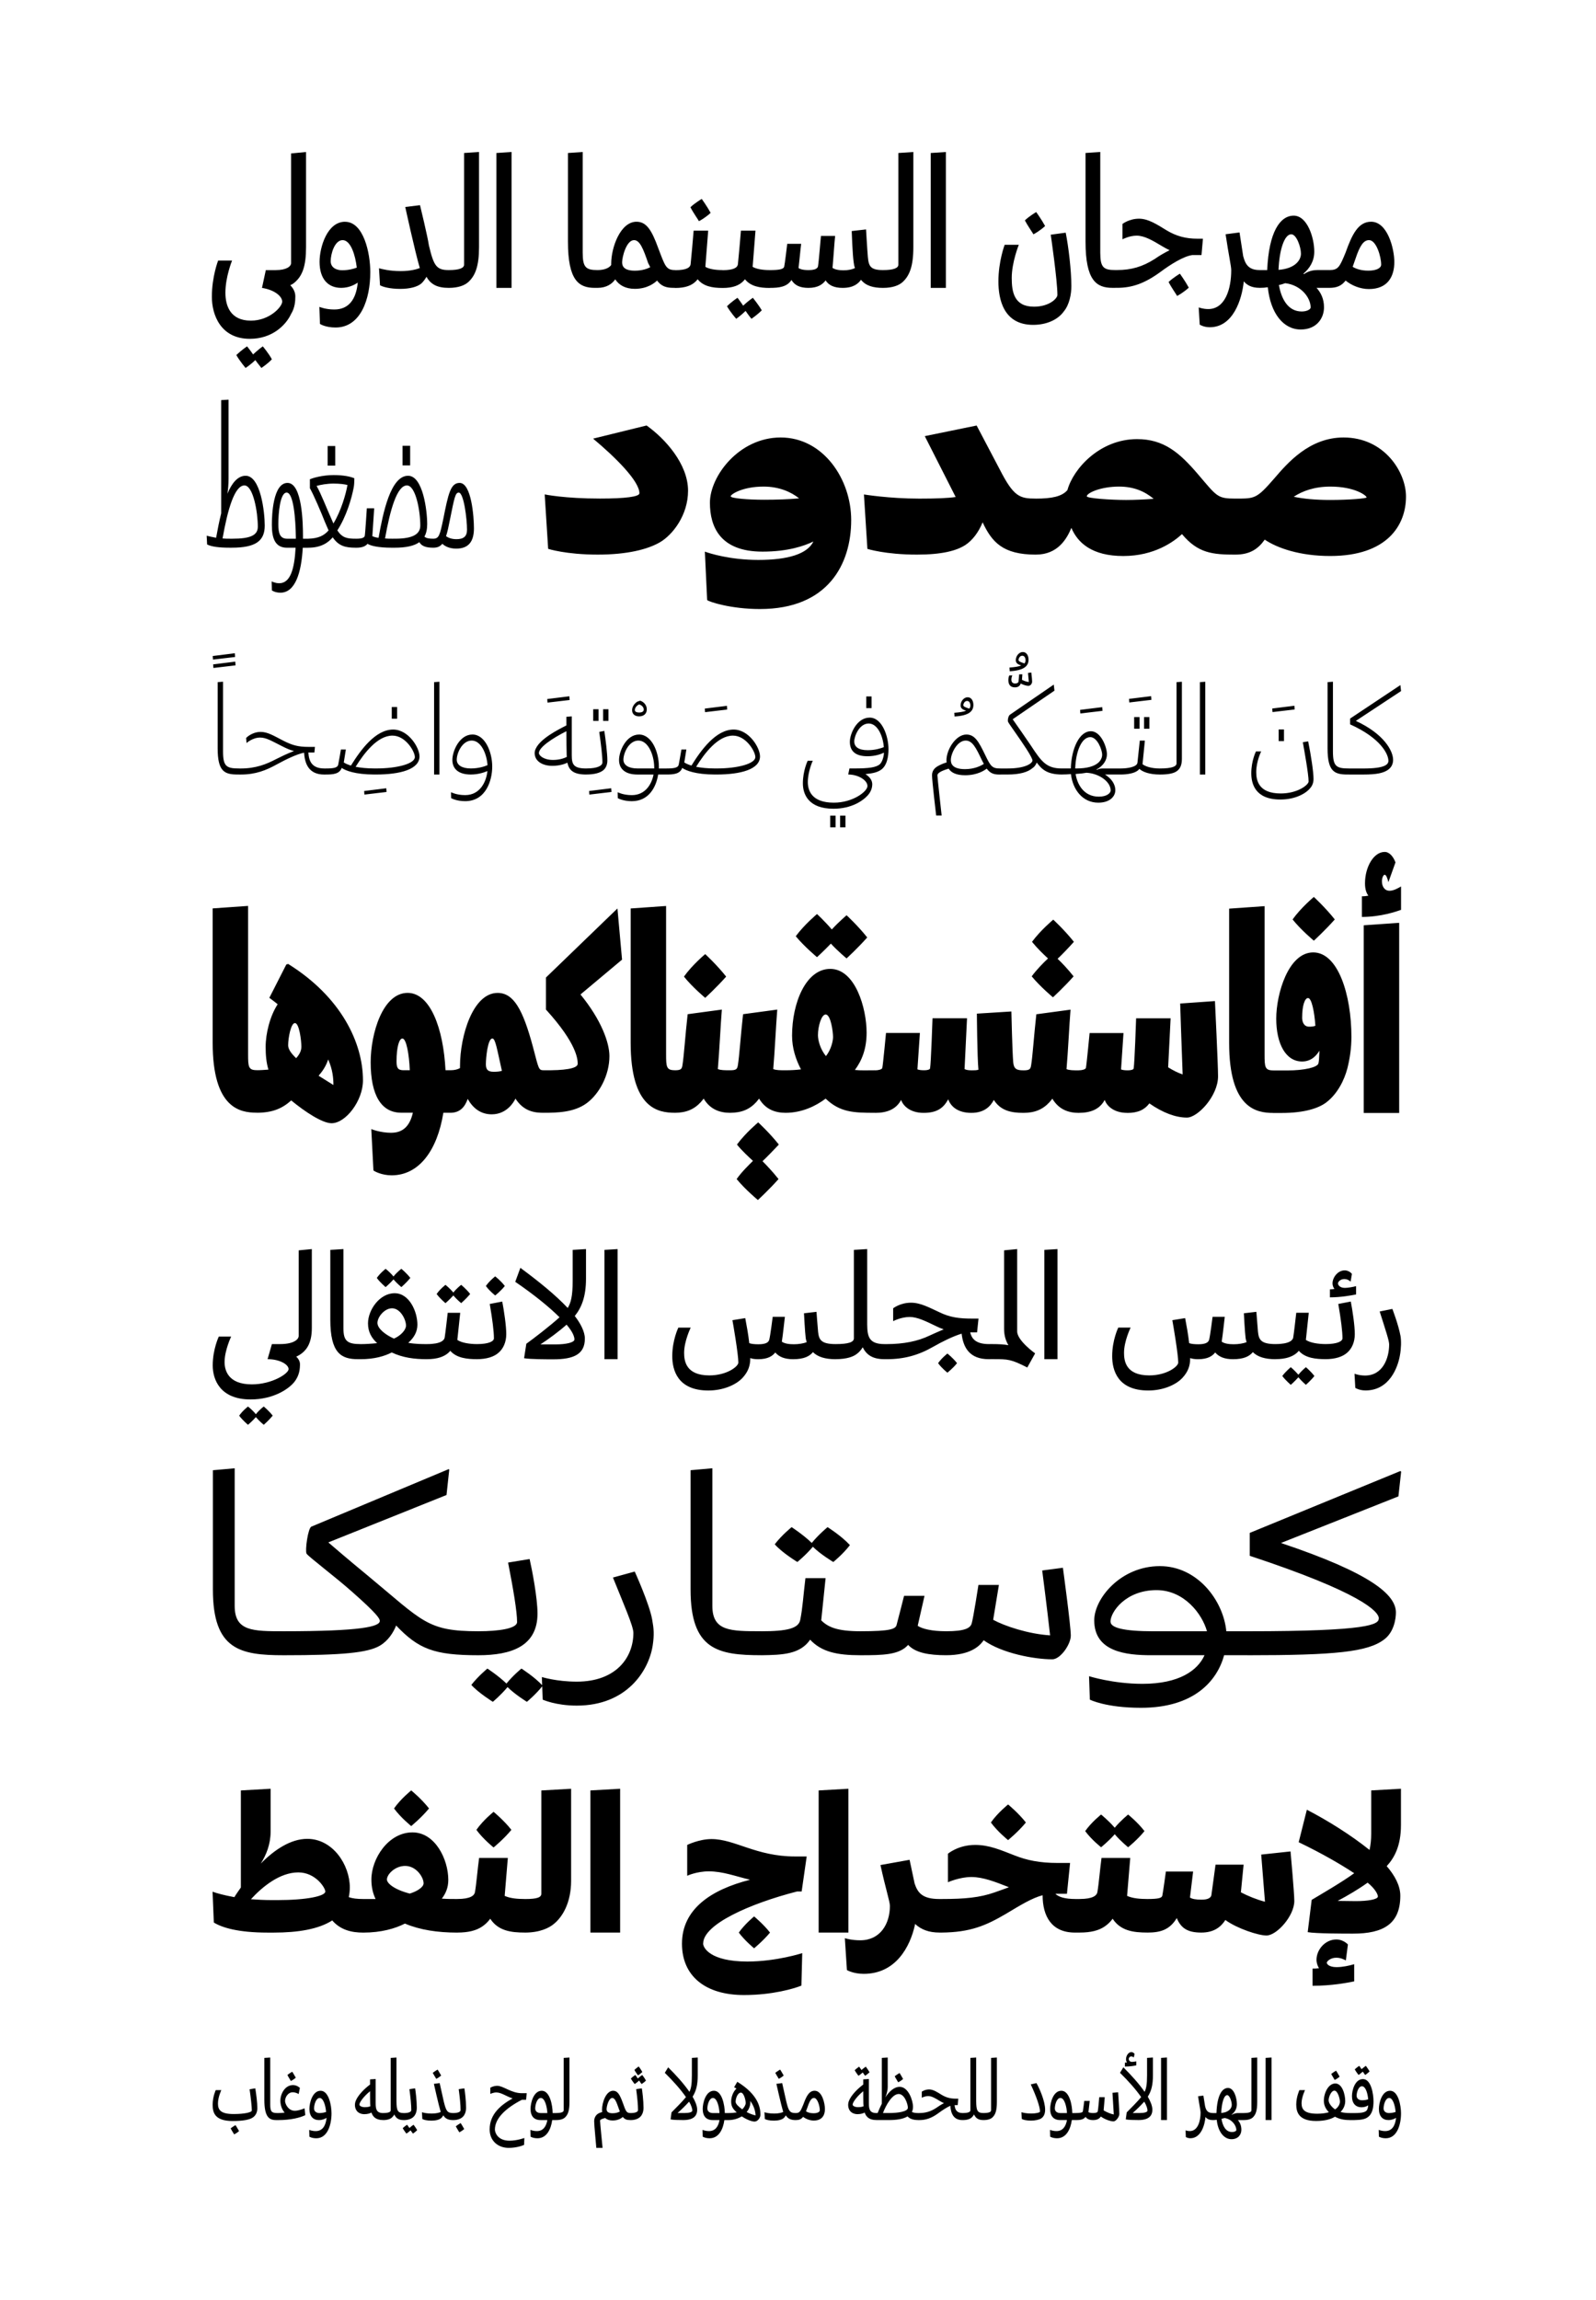 <svg xmlns="http://www.w3.org/2000/svg" width="95.81" viewBox="0 0 95.812 138" enable-background="new 0 0 95.812 138"><path d="m83.06 126.51c0-.207.106-.627.336-.627.224 0 .358.465.386.84-.083.027-.229.066-.396.066-.175 0-.326-.089-.326-.279m.391-1.059c-.487 0-.672.717-.672 1.087 0 .442.225.672.572.672.212 0 .369-.079.459-.135-.051.487-.253.795-.65.795-.229 0-.37-.066-.392-.072l.011.408c0 0 .146.096.414.096.673 0 .914-.812.914-1.496 0-.47-.164-1.355-.656-1.355m-2.01.291c0-.185.107-.561.32-.561.218 0 .342.409.375.784-.084.028-.213.057-.369.057-.167 0-.326-.084-.326-.28m.382-.991c-.487 0-.661.678-.661 1.024 0 .438.225.667.576.667.186 0 .32-.062.398-.118-.006.112-.039.258-.1.319-.073.073-.214.146-.673.146h-.337l-.09.017v.388l.09.017h.264c.42-.006.65-.056.795-.157.32-.207.37-.622.37-.969.001-.433-.14-1.334-.632-1.334m-.012-.448c.073.112.146.201.146.201s.156-.106.263-.213c-.089-.156-.224-.335-.224-.335s-.133.089-.258.201c-.072-.112-.139-.201-.139-.201s-.146.095-.27.212c.084.157.23.336.23.336s.146-.101.252-.201m-1.702 1.142c.201 0 .33.487.33.661 0 .151-.101.342-.291.465-.201-.141-.387-.364-.387-.549.001-.196.152-.577.348-.577m1 1.361l-.089-.017c-.162 0-.358-.011-.544-.066.18-.174.281-.415.281-.649 0-.404-.18-1.06-.594-1.06-.421 0-.689.577-.689 1.037 0 .273.117.504.303.688-.156.05-.404.09-.695.09-.744 0-.946-.235-.946-.627 0-.365.208-.79.208-.79h-.337c0 0-.19.402-.19.862 0 .442.135.991 1.193.991.576 0 .924-.129 1.131-.257.247.134.51.201.88.201l.089-.017v-.386zm-.687-2.201c-.09-.168-.214-.359-.214-.359s-.151.085-.291.197c.079.157.202.336.206.357.029-.004.185-.094.299-.195m-4.444-1.126v3.73h.354v-3.753l-.354.023zm-1.304 3.731c.269 0 .432-.067.527-.151.19-.174.273-.421.273-.936v-2.666l-.347.022v3.147c0 .102-.14.162-.454.162l-.089.017v.388l.09.017m-.706.717c-.386 0-.571-.364-.638-.79.072-.022.134-.04.195-.05.426.073.695.437.695.723.001.055-.106.117-.252.117m-.297-2.213c.146 0 .275.376.275.583 0 .201-.174.453-.634.486.029-.587.158-1.069.359-1.069m1.093 1.092l-.09-.017h-.348c-.206 0-.324.079-.369.102l-.017-.012c.185-.14.313-.341.313-.621 0-.387-.174-.975-.531-.975-.354 0-.656.426-.695 1.506h-.219l-.09.017v.388l.09.017c.09 0 .168-.006.235-.017.073.711.432 1.164.886 1.164.408 0 .594-.285.594-.564 0-.258-.09-.443-.208-.583h.358l.09-.017v-.388zm-1.866 0l-.09-.017c-.331 0-.414-.195-.465-.419-.039-.253-.083-.538-.101-.628l-.319.039c.079.549.151.862.151.975 0 .521-.168 1.114-.645 1.114-.151 0-.257-.044-.257-.044l.017.402c0 0 .106.073.27.073.66 0 .874-.84.907-1.277.084.106.214.186.442.186l.09-.017v-.387m-3.197-3.327v3.73h.353v-3.753l-.353.023m-1.704 3.31c.212-.185.499-.465.694-.683.146.235.196.442.196.531 0 .102-.201.151-.481.151h-.409zm1.216-3.332l-.353.022v1.047c0 .561-.051.79-.146.991-.336-.487-.812-1.014-1.276-1.473l-.202.33c.51.499.952 1 1.271 1.457-.224.274-.61.66-.868.918l-.056.421c.162.033.481.039.762.039.588 0 .834-.229.834-.622 0-.229-.117-.51-.274-.778.213-.348.308-.694.308-1.3v-1.052m-1 .229c-.044.011-.174.033-.257.033-.135 0-.196-.101-.196-.174 0-.055.05-.156.156-.156.067 0 .112.039.146.067l.051-.213c-.023-.034-.096-.112-.191-.112-.19 0-.325.229-.325.432 0 .073.029.151.056.195l-.123.006v.235c.297 0 .565-.044.683-.073v-.24m-1.429 1.888l.079 1.3c-.19-.033-.442-.141-.61-.247.023-.269.05-.532.067-.79h-.33c0 0-.062.745-.089.847-.017.066-.095.105-.275.105-.162 0-.247-.027-.285-.056.028-.218.05-.442.078-.672h-.33c0 0-.067.565-.083.628-.022.066-.129.1-.426.1l-.089.017v.388l.089.017c.252 0 .465-.022.588-.195.095.14.247.195.459.195.269 0 .392-.113.459-.213.264.19.6.291.762.291.141 0 .348-.269.348-.447 0-.236-.073-1.3-.073-1.3l-.339.032m-3.46.936c0-.207.106-.627.336-.627.241 0 .375.521.392.906h-.404c-.174 0-.324-.089-.324-.279m1.338.301l-.09-.022h-.201c-.006-.476-.169-1.338-.655-1.338-.488 0-.673.717-.673 1.087 0 .442.213.672.6.672h.409c-.073.409-.269.66-.628.66-.23 0-.37-.066-.392-.072l.011.408c0 0 .146.096.415.096.543 0 .807-.526.885-1.092h.229l.09-.017v-.382zm-3.322.331c.079.051.275.101.555.101.257 0 .487-.056.605-.129.157-.1.241-.279.241-.526 0-.521-.348-1.299-.521-1.597l-.341.079c.336.722.554 1.35.554 1.63 0 .062-.258.117-.515.117-.309 0-.51-.05-.599-.078l.021.403m-2.297.068c.27 0 .432-.067.527-.151.19-.174.274-.421.274-.936v-2.666l-.347.022v3.147c0 .102-.14.162-.454.162l-.089.017v.388l.089.017m.091-.404l-.09-.017c-.38 0-.436-.157-.442-.716v-2.616l-.348.022v3.147c0 .102-.14.162-.453.162l-.089.017v.388l.089.017c.268 0 .431-.067.526-.151.057-.05.107-.112.146-.185.117.257.297.336.571.336l.09-.017v-.387m-1.244 0l-.089-.017h-.017c-.354 0-.454-.212-.476-.476h.006.179l.033-.387h-.15c-.319 0-.572-.066-.846-.229-.269-.168-.51-.325-.751-.325-.258 0-.443.135-.443.135v.364c0 0 .185-.101.387-.101.201 0 .425.129.688.291.096.056.18.101.258.135-.156.078-.319.18-.442.269-.348.235-.672.324-1.047.324h-.056l-.089.017v.388l.089.017h.056c.392 0 .739-.107 1.17-.427.207-.151.477-.335.7-.431.034.471.196.857.728.857h.023l.089-.017v-.387m-4.884-.017c.185-.486.554-1.143.946-1.143.348 0 .549.6.549.824 0 .24-.633.318-1.098.318h-.397zm1.209-2.044c-.089-.168-.212-.358-.212-.358s-.151.084-.292.196c.079.156.202.336.207.358.029-.006.185-.095.297-.196m.997 2.061l-.089-.017c-.174 0-.292-.021-.381-.066.045-.091.067-.19.067-.309 0-.381-.28-1.198-.796-1.198-.347 0-.638.285-.868.639.067-.157.146-.398.146-.639v-1.759l-.353.022v2.745c-.101.201-.186.397-.252.564h-.079l-.089.017v.382l.089.022h.773c.409 0 .823-.05 1.103-.219.146.163.375.219.639.219l.089-.017v-.386zm-3.696-.37c-.179 0-.33-.066-.33-.157 0-.14.28-.515.638-.801 0 .275 0 .561.006.751l.011.151c-.068.029-.174.056-.325.056m1.182.37l-.09-.017c-.409 0-.448-.251-.448-.604v-1.439l-.336.022v.309c-.33.245-.734.638-.868 1-.073.201-.044.438.078.589.101.128.275.19.449.19.207 0 .353-.057.425-.096.09.269.286.448.7.448l.09-.017v-.387zm-.908-2.453c.073.111.146.201.146.201s.157-.106.263-.213c-.089-.157-.224-.336-.224-.336s-.135.09-.258.201c-.073-.111-.14-.201-.14-.201s-.146.096-.269.212c.084.157.229.337.229.337s.147-.1.253-.201m-2.957 2.448c-.208 0-.359-.056-.448-.117l.095-.258c.135-.403.241-.543.387-.543.208 0 .347.493.347.733-.001.107-.129.185-.381.185m.073-1.35c-.348 0-.504.347-.684.834-.174.42-.219.504-.459.504l-.089.017v.388l.089.017c.202 0 .331-.045.448-.195.168.128.409.223.639.223.504 0 .672-.324.672-.693-.001-.327-.163-1.095-.616-1.095m-1.054 1.355l-.09-.017c-.347 0-.42-.117-.56-.694l-.247-1.104-.347.045c0 0 .28 1.261.409 1.687-.067.039-.263.095-.538.095-.308 0-.499-.05-.588-.078l.022.403c.078.051.269.101.549.101.263 0 .482-.056.594-.162.045-.039.084-.095.118-.157.112.19.286.286.588.286l.09-.017v-.388zm-.806-2.269c-.09-.168-.213-.357-.213-.357s-.151.084-.291.195c.078.157.202.336.208.359.027-.006.184-.095.296-.197m-2.224 2.191c.129-.146.224-.364.224-.589l-.005-.078c.235.325.303.628.319.868-.163-.033-.359-.106-.538-.201m-.661-.617c0-.229.135-.548.313-.548.185 0 .292.459.292.627 0 .101-.083.258-.207.375-.19-.134-.404-.319-.398-.454m-.09-.873l.141.083c-.196.174-.319.505-.319.763 0 .269.073.438.336.666-.112.018-.292.039-.51.039l-.089.017v.388l.089.017c.336 0 .61-.102.812-.224.28.189.593.313.767.313.185 0 .353-.23.353-.409 0-.398-.106-1.193-1.389-1.978l-.191.325zm-1.607 1.272c0-.207.106-.627.336-.627.241 0 .375.521.392.906h-.404c-.172 0-.324-.089-.324-.279m1.339.301l-.089-.022h-.202c-.006-.476-.168-1.338-.655-1.338s-.672.717-.672 1.087c0 .442.212.672.599.672h.409c-.073.409-.269.66-.627.66-.229 0-.37-.066-.392-.072l.011.408c0 0 .146.096.415.096.543 0 .807-.526.885-1.092h.229l.089-.017v-.382zm-3.131-.022c.212-.185.499-.465.694-.683.146.235.196.442.196.531 0 .102-.202.151-.482.151h-.408zm1.215-3.332l-.353.022v1.047c0 .561-.05.79-.146.991-.336-.487-.812-1.014-1.277-1.473l-.202.33c.51.499.952 1 1.271 1.457-.224.274-.61.66-.868.918l-.056.421c.163.033.481.039.762.039.588 0 .834-.229.834-.622 0-.229-.118-.51-.274-.778.213-.348.308-.694.308-1.3v-1.052m-3.696 1.898c.067.505.111.936.111 1.255 0 .095-.123.179-.448.179l-.09.017v.388l.09.017c.247 0 .454-.067.588-.201.106-.107.19-.286.19-.538 0-.438-.073-1.01-.101-1.166l-.34.049m.364-.851c0 0-.14.091-.263.213l.011.018c-.078-.124-.162-.23-.162-.23s-.146.091-.269.213c.084.151.23.33.23.33s.156-.1.263-.207l-.017-.033c.078.123.168.24.168.24s.163-.1.263-.207c-.084-.163-.224-.337-.224-.337m.006-.179c-.084-.157-.218-.331-.218-.331s-.135.09-.258.208c.079.151.218.324.218.324s.157-.1.258-.201m-1.781 2.476c-.292 0-.364-.117-.364-.246 0-.162.124-.672.342-.672.163 0 .258.263.392.649l.062.163c-.074.044-.214.106-.432.106m1.165.005l-.09-.017c-.263 0-.286-.122-.47-.627-.185-.504-.319-.711-.577-.711-.425 0-.667.7-.667 1.147 0 .045.005.085.011.13-.067.017-.134.044-.19.066-.186.09-.292.264-.292.493 0 .252.124 1.463.129 1.591h.375c-.006-.056-.151-1.523-.151-1.636 0-.05.101-.106.308-.156.106.095.258.15.448.15.358 0 .554-.162.611-.213.112.141.235.186.42.186h.044l.09-.017v-.386zm-4.559.404c.269 0 .431-.067.526-.151.191-.174.275-.421.275-.936v-2.666l-.348.022v3.147c0 .102-.14.162-.453.162l-.09.017v.388l.09.017m-1.255-.7c0-.207.106-.627.336-.627.241 0 .375.521.392.906h-.403c-.174 0-.325-.089-.325-.279m1.339.301l-.09-.022h-.202c-.006-.476-.168-1.338-.655-1.338s-.672.717-.672 1.087c0 .442.213.672.6.672h.409c-.073.409-.269.66-.627.66-.23 0-.37-.066-.392-.072l.011.408c0 0 .146.096.415.096.543 0 .807-.526.885-1.092h.229l.09-.017v-.382zm-1.888-.817l.039-.397h-.308c-.627-.006-1.098-.443-1.462-.443-.229 0-.415.113-.415.113v.374c0 0 .179-.089.358-.089.302 0 .6.235.98.358-.672.375-1.378.919-1.378 1.859 0 .679.493 1.109 1.143 1.109.493 0 .857-.146.924-.18l.017-.414c0 0-.437.163-.89.163-.729 0-.879-.505-.879-.667 0-.679.655-1.289 1.619-1.787h.252m-4.218 1.592c.079.156.202.336.208.358.028-.006.185-.095.297-.196-.09-.168-.213-.358-.213-.358s-.152.085-.292.196m.174-2.23c.067.505.112.936.112 1.255 0 .095-.124.179-.448.179l-.09.017v.388l.09.017c.246 0 .454-.067.588-.201.106-.107.19-.286.19-.538 0-.438-.073-1.01-.101-1.166l-.341.049zm-.247 1.451l-.089-.017c-.347 0-.42-.117-.561-.694l-.246-1.104-.347.045c0 0 .28 1.261.409 1.687-.068.039-.264.095-.539.095-.308 0-.498-.05-.587-.078l.022.403c.079.051.269.101.549.101.263 0 .482-.056.594-.162.045-.039.084-.095.118-.157.112.19.286.286.588.286l.089-.017v-.388m-.807-2.269c-.089-.168-.212-.357-.212-.357s-.151.084-.292.195c.079.157.202.336.208.359.028-.006.185-.095.296-.197m-1.657 2.953c0 0-.129.083-.247.196-.072-.107-.14-.196-.14-.196s-.14.089-.264.207c.084.151.224.325.224.325s.146-.096.247-.196c.073.105.146.196.146.196s.151-.102.252-.208c-.084-.151-.218-.324-.218-.324m.005-.481c.106-.107.19-.286.19-.538 0-.438-.073-1.01-.101-1.166l-.342.051c.067.505.112.936.112 1.255 0 .095-.124.179-.448.179l-.09.017v.388l.09.017c.247-.002.455-.07.589-.203m-.499-.203l-.089-.017c-.381 0-.437-.157-.442-.716v-2.616l-.348.022v3.147c0 .102-.14.162-.454.162l-.089.017v.388l.089.017c.269 0 .432-.067.526-.151.056-.05.107-.112.146-.185.118.257.297.336.571.336l.089-.017v-.387zm-2.424-.37c-.179 0-.331-.066-.331-.157 0-.14.28-.515.639-.801 0 .275 0 .561.006.751l.011.151c-.068.029-.174.056-.325.056m1.181.37l-.09-.017c-.409 0-.448-.251-.448-.604v-1.439l-.336.022v.309c-.33.245-.733.638-.868 1-.073.201-.044.438.079.589.101.128.274.19.448.19.207 0 .353-.057.425-.096.09.269.286.448.7.448l.09-.017v-.387zm-4.235-.296c0-.207.106-.627.336-.627.224 0 .358.465.386.84-.084.027-.229.066-.397.066-.173 0-.325-.089-.325-.279m.393-1.059c-.487 0-.672.717-.672 1.087 0 .442.224.672.571.672.213 0 .37-.079.459-.135-.05.487-.252.795-.65.795-.23 0-.37-.066-.392-.072l.011.408c0 0 .146.096.415.096.672 0 .913-.812.913-1.496 0-.47-.162-1.355-.655-1.355m-.963 1.053c-.112.045-.364.146-.588.146-.409 0-.583-.437-.583-.582 0-.219.168-.526.459-.526.163 0 .302.072.358.105l.073-.369c-.045-.045-.202-.168-.415-.168-.482 0-.762.537-.756.947 0 .223.078.509.257.705-.118.017-.257.027-.403.027h-.034l-.089.017v.388l.089.017h.04c.779 0 1.344-.151 1.635-.297l-.043-.41zm-.527-1.837c-.089-.168-.213-.358-.213-.358s-.151.083-.291.195c.079.157.202.336.207.358.028-.006.185-.095.297-.195m-1.534-1.21l-.353.022v2.504c0 1.047.286 1.227.711 1.227h.067l.089-.017v-.388l-.089-.017c-.331 0-.425-.078-.425-.504v-2.827zm-2.376 4.251c.078.157.202.336.208.358.028-.006.185-.095.297-.196-.09-.167-.213-.357-.213-.357s-.152.083-.292.195m-1.081-1.417c0 .459.118.975 1.199.975.565 0 1.042-.062 1.254-.241.135-.111.23-.279.23-.538 0-.312-.067-.84-.123-1.182l-.342.057c.073.499.134 1.048.134 1.271 0 .113-.437.214-1.086.214-.762 0-.947-.229-.947-.627 0-.393.202-.807.202-.807h-.336c0-.001-.185.391-.185.878"/><path d="m81.978 83.43c1.436 0 1.937-1.387 2.062-2.099.077-.424.086-.856.039-1.156-.126-.692-.492-1.637-.492-1.637l-.761.154c.366 1.156.568 1.753.568 1.975 0 .818-.376 1.868-1.444 1.868-.366 0-.617-.106-.635-.106l.047.848c-.001-.001.232.153.616.153m-1.637-5.19c.164.953.251 1.646.251 2.061 0 .174-.289.347-1.021.347l-.154.029v.848l.154.028c.588 0 1.041-.145 1.32-.404.25-.222.441-.598.441-1.098 0-.511-.135-1.406-.24-1.955l-.751.144zm.394-.963c-.298 0-.413-.174-.413-.27 0-.077.125-.261.385-.261.154 0 .26.059.375.154l.077-.462c-.086-.115-.26-.213-.433-.213-.414 0-.732.424-.732.781 0 .135.058.259.116.337-.077.009-.174.02-.271.02v.481c.654 0 1.281-.116 1.57-.174v-.5c-.163.05-.5.107-.674.107m-2.339 4.757c0 0-.249.202-.452.452-.213-.25-.453-.452-.453-.452s-.309.25-.511.529c.202.27.511.53.511.53s.24-.212.453-.453c.203.241.452.453.452.453s.299-.261.511-.53c-.213-.279-.511-.529-.511-.529m1.338-1.357l-.154-.03c-.452 0-.935-.077-1.185-.25l.173-1.628h-.75c-.01.087-.145 1.281-.184 1.492-.029.155-.231.386-1.059.386l-.154.029v.848l.154.028c.645 0 1.021-.164 1.252-.356.057-.048.105-.097.145-.145.385.443 1.039.501 1.607.501l.154-.028v-.847zm-3.01 0l-.154-.029c-.867 0-1-.26-1.05-.731-.028-.309-.097-1.205-.097-1.205l-.75.087c0 0 .057 1.146.105 1.503.01.076.039.153.058.231-.192.077-.481.125-.771.125-.299 0-.559-.039-.723-.154.077-.51.125-1.01.184-1.492h-.732c-.01.066-.145 1.164-.211 1.387-.049.153-.212.26-.646.26-.241 0-.424-.02-.548-.067-.059-.521-.164-1.098-.242-1.502l-.77.124c.039.193.356 2.052.356 2.543 0 .231-.684.77-1.743.77-1.425 0-1.512-.895-1.512-1.357 0-.703.396-1.511.396-1.511h-.741c0 0-.366.741-.366 1.713 0 .829.317 2.061 2.167 2.061.916 0 1.685-.355 2.061-.77.337-.366.443-.722.453-1.099v-.076c.135.048.298.067.481.067.577 0 .856-.192 1.021-.404.222.26.559.404 1.068.404.675 0 .992-.184 1.195-.424.287.289.74.424 1.357.424l.154-.028v-.85m-14.03-5.682v6.558h.79v-6.606l-.79.048m-1.627-.049l-.789.077v4.709c0 .414.106.722.26.982-.25-.048-.568-.067-.982-.067h-.164l-.115.029v.848l.115.028h.269c.839 0 1.031 0 2.01.501l.471-.848c0 0-1.078-.761-1.078-1.319v-4.94m-4.189 6.27c0 0-.337.26-.558.577.221.308.558.569.558.569s.337-.262.578-.569c-.241-.317-.578-.577-.578-.577m2.716-.539l-.155-.029h-.067c-.838 0-1.041-.366-1.127-.703h.192.222l.087-.827h-.395c-.752 0-1.319-.068-1.965-.387-.568-.26-1.118-.567-1.686-.567-.664 0-1.078.337-1.078.337v.771c0 0 .472-.251.992-.251.462 0 .982.261 1.56.539.174.087.336.155.481.203-.337.145-.665.289-.848.375-.702.338-1.55.511-2.581.511h-.145l-.154.029v.848l.154.028h.164c1.04 0 1.907-.241 2.793-.752.52-.298 1.185-.626 1.694-.779.097.837.481 1.531 1.627 1.531h.077l.155-.028v-.849zm-6.346 0l-.154-.029c-.954 0-1.021-.491-1.031-1.185v-4.517l-.799.049v5.306c0 .231-.318.347-1.098.347l-.154.029v.848l.154.028c.683 0 1.078-.154 1.29-.328.125-.096.241-.221.337-.385.231.462.606.713 1.3.713l.154-.028v-.848m-2.927 0l-.154-.029c-.867 0-1-.26-1.05-.731-.029-.309-.097-1.205-.097-1.205l-.75.087c0 0 .058 1.146.105 1.503.01.076.039.153.058.231-.192.077-.481.125-.77.125-.299 0-.559-.039-.723-.154.077-.51.125-1.01.183-1.492h-.731c-.01.066-.145 1.164-.212 1.387-.048.153-.212.26-.646.26-.241 0-.424-.02-.549-.067-.058-.521-.164-1.098-.241-1.502l-.771.124c.039.193.357 2.052.357 2.543 0 .231-.685.77-1.744.77-1.425 0-1.512-.895-1.512-1.357 0-.703.395-1.511.395-1.511h-.741c0 0-.366.741-.366 1.713 0 .829.317 2.061 2.167 2.061.915 0 1.685-.355 2.061-.77.337-.366.443-.722.453-1.099v-.076c.135.048.298.067.481.067.578 0 .857-.192 1.021-.404.221.26.559.404 1.069.404.674 0 .992-.184 1.194-.424.289.289.741.424 1.358.424l.154-.028v-.85m-14.03-5.682v6.558h.79v-6.606l-.79.048m-3.843 5.672c.491-.318 1.127-.789 1.57-1.185.366.424.472.722.472.886 0 .183-.492.299-1.137.299h-.905m2.736-5.721l-.8.049v1.858c0 .943-.115 1.329-.298 1.627-.732-.779-1.733-1.589-2.841-2.407l-.308.838c1.127.771 2.051 1.521 2.658 2.128-.549.501-1.55 1.271-1.993 1.589l-.135.867c.375.066 1.338.066 1.762.066 1.213 0 1.887-.298 1.887-1.242 0-.413-.26-.914-.606-1.357.405-.501.674-1.155.674-2.243v-1.773m-5.778 3.294c.163.953.25 1.646.25 2.061 0 .174-.289.347-1.021.347l-.154.029v.848l.154.028c.587 0 1.04-.145 1.319-.404.25-.222.443-.598.443-1.098 0-.511-.135-1.406-.241-1.955l-.75.144m-.232-1.079c.221.308.559.568.559.568s.337-.261.578-.568c-.241-.317-.578-.577-.578-.577s-.337.26-.559.577m-.375 3.516l-.154-.029c-.453 0-.934-.077-1.185-.25l.173-1.628h-.751c-.01.087-.144 1.281-.183 1.492-.029.155-.231.386-1.06.386l-.153.029v.848l.154.028c.646 0 1.021-.164 1.252-.356.058-.048.106-.097.145-.145.385.443 1.04.501 1.608.501l.154-.028v-.848zm-2.051-2.486c0 0 .26-.222.472-.462.202.24.471.462.471.462s.309-.27.54-.549c-.231-.298-.54-.549-.54-.549s-.269.202-.471.462c-.212-.26-.472-.462-.472-.462s-.327.251-.53.549c.203.28.53.549.53.549m-3.207.309c.501 0 .838.675.838 1.04 0 .231-.27.578-.723.779-.5-.221-.992-.597-.992-.943.001-.346.415-.876.877-.876m2.244 2.177l-.154-.029c-.289 0-.693 0-1.117-.077.347-.309.549-.664.549-1.088 0-.78-.481-1.888-1.368-1.888-.896 0-1.598 1-1.598 1.811 0 .52.222.886.549 1.185-.356.038-.713.058-1 .058l-.154.029v.848l.154.028c.848 0 1.444-.184 1.877-.404.665.317 1.368.404 2.109.404l.154-.028v-.849zm-2.629-3.449c0 0 .26-.221.472-.462.203.241.472.462.472.462s.309-.27.539-.549c-.23-.298-.539-.549-.539-.549s-.27.202-.472.462c-.212-.26-.472-.462-.472-.462s-.327.251-.53.549c.203.28.53.549.53.549m-2.532-2.282l-.79.049v4.18c0 2.02.655 2.378 1.656 2.378h.154l.154-.028v-.848l-.154-.029c-.79 0-1.021-.193-1.021-.934v-4.768zm-4.786 9.447c0 0-.27.202-.472.462-.212-.26-.472-.462-.472-.462s-.327.25-.53.549c.203.279.53.549.53.549s.26-.221.472-.462c.203.241.472.462.472.462s.308-.27.539-.549c-.231-.299-.539-.549-.539-.549m2.888-9.447l-.79.077v5.133c0 .221-.318.491-1.107.491h-.501l-.26.905c.722 0 1.261.317 1.261.597 0 .271-1 .915-2.205.915-1.435 0-1.637-.857-1.637-1.339 0-.703.395-1.53.395-1.53h-.741c0 0-.366.761-.366 1.732 0 .848.442 2.042 2.272 2.042 1.348 0 2.273-.606 2.629-1.05.317-.404.337-.809.337-1.068 0-.154-.077-.309-.222-.453.135-.058.241-.125.328-.192.327-.25.606-.674.606-1.521v-4.739z"/><path d="m84.11 41.468l-.041-.362-3.02 2.01v.346c1.84.825 2.301 1.791 2.301 2.187 0 .23-.23.462-1.501.462h-.858l-.131.025v.313l.131.024h.858c.808 0 1.179-.091 1.452-.265.247-.165.33-.387.33-.618 0-.527-.537-1.551-2.236-2.335l2.715-1.79m-4.091-.561l-.322.025v3.976c0 1.394.412 1.567 1.204 1.567h.1l.132-.024v-.313l-.132-.025c-.776 0-.981-.115-.981-1.023v-4.183m-4.902 5.493c0 .595.206 1.576 1.749 1.576.965 0 1.584-.421 1.781-.677.141-.156.206-.346.206-.561 0-.412-.148-1.402-.321-2.252l-.321.05c.091.52.346 1.914.346 2.358 0 .198-.651.718-1.674.718-1.345 0-1.469-.808-1.469-1.286 0-.644.297-1.238.297-1.238h-.313c0 .001-.281.554-.281 1.312m1.643-1.929h.32v-.701h-.32v.701zm-.368-1.743l1.328-.156-.016-.223-1.329.165.017.214m-4.36-1.795v5.543h.322v-5.568l-.322.025m-2.409 5.543c.545 0 .858-.075 1.04-.215.181-.14.288-.347.288-.734v-4.619l-.322.025v4.875c0 .181-.263.305-1.01.305l-.131.025v.313l.131.025m.132-.338l-.132-.025c-.511 0-.875-.132-1.031-.256l.141-1.418h-.305l-.141 1.328c-.033.256-.586.346-1.015.346l-.132.025v.313l.132.024c.388 0 .883-.066 1.089-.289l.041-.049c.207.189.627.338 1.221.338l.132-.024v-.313m-.751-3.111h-.321v.701h.321v-.701m-.593 0h-.322v.701h.322v-.701m-.615-.875l1.329-.157-.017-.222-1.328.164.016.215m-1.117 5.281c0 .14-.207.371-.709.371-.916 0-1.303-.759-1.395-1.361.289-.017.487-.042.652-.074.759.04 1.452.535 1.452 1.064m-1.221-3.202c.413 0 .71.751.71 1.056 0 .272-.215.825-1.552.825h-.065c.032-1.01.379-1.881.907-1.881m1.963 1.907l-.132-.025h-1.098c-.181 0-.271.05-.346.083l-.025-.017c.438-.231.635-.586.635-.916 0-.437-.363-1.386-.965-1.386-.668 0-1.163.99-1.204 2.235h-.537l-.132.025v.313l.132.024c.166 0 .372-.009.545-.024.107.932.7 1.715 1.641 1.715.718 0 1.023-.396 1.023-.742 0-.42-.289-.742-.619-.948h.949l.132-.024v-.313zm-2.561-3.326l1.328-.157-.016-.223-1.328.165.016.215m-.97 3.326l-.132-.025c-.94 0-1.229-.403-1.881-1.395-.248-.371-.841-1.22-1.08-1.559l2.508-1.716-.042-.363-2.631 1.807c-.099.065-.157.355-.107.438.058.124.701.998 1.097 1.616.256.396.363.628.363.686 0 .173-.412.486-1.493.486h-.42l-.132.025v.313l.132.024h.42c.727 0 1.221-.141 1.51-.396.124-.083.198-.215.24-.322.297.404.618.718 1.518.718l.132-.024v-.313zm-2.173-5.758l.049.544c-.165-.017-.322-.083-.412-.132l.024-.33h-.19l-.041.437c-.008.066-.091.115-.207.115-.132 0-.222-.073-.222-.238 0-.124.058-.248.058-.248h-.181c0 0-.058.107-.058.272 0 .256.099.446.396.446.198 0 .306-.1.347-.232.14.075.329.141.461.141.116 0 .223-.123.223-.256 0-.091-.017-.272-.049-.544l-.198.025m-.569-.776c0-.091.075-.256.223-.256.132 0 .198.124.198.273 0 .073-.017.131-.066.189-.249-.082-.355-.132-.355-.206m-.529.676c.858-.05 1.13-.313 1.13-.693 0-.256-.124-.462-.346-.462-.223 0-.42.24-.42.487 0 .182.124.256.329.321-.156.066-.387.1-.708.124l.015.223zm-2.685 5.873c-.808 0-.849-.379-.849-.553 0-.388.379-1.162.891-1.162.404 0 .619.437.957 1.146l.131.256c-.181.115-.561.313-1.13.313m2.269-.015l-.132-.025c-.503 0-.585-.099-.932-.825-.388-.8-.619-1.212-1.122-1.212-.627 0-1.196.891-1.196 1.551l.008.124c-.23.065-.388.147-.528.222-.206.115-.346.289-.346.553 0 .322.248 2.409.248 2.409h.33c0 0-.255-2.261-.255-2.409 0-.132.206-.264.676-.403.148.238.454.396.989.396.743 0 1.163-.297 1.296-.396.206.271.404.354.758.354h.074l.132-.024v-.315zm-2.368-3.821c0-.091.075-.256.223-.256.132 0 .198.124.198.272 0 .074-.017.132-.066.189-.248-.081-.355-.13-.355-.205m.256-.478c-.223 0-.421.239-.421.486 0 .182.124.256.331.322-.157.066-.387.099-.71.124l.017.222c.859-.049 1.13-.313 1.13-.692 0-.255-.124-.462-.347-.462m-7.654 7.805h.321v-.701h-.321v.701zm-.595 0h.322v-.701h-.322v.701m1.444-5.157c0-.305.297-1.072.867-1.072.552 0 .866.8.907 1.419-.189.074-.527.181-.964.181-.554 0-.81-.198-.81-.528m.924-1.426c-.768 0-1.188.965-1.188 1.451 0 .554.33.867 1.056.867.462 0 .809-.124.99-.215-.008.296-.132.603-.263.709-.231.173-.611.239-1.543.239h-.264l-.075.363c.611 0 1.155.347 1.155.692 0 .322-.866.998-2.02.998-1.361 0-1.56-.768-1.56-1.237 0-.635.297-1.278.297-1.278h-.305c0 0-.289.594-.289 1.354 0 .644.322 1.525 1.839 1.525 1.081 0 1.815-.486 2.121-.882.165-.215.206-.446.206-.586 0-.231-.148-.446-.412-.61.462-.042.718-.116.908-.24.387-.239.478-.809.478-1.254 0-.774-.38-1.896-1.13-1.896m.115-1.271h-.321v.701h.321v-.701zm-9.404 4.322c-.445 0-.825-.041-1.13-.099.511-.825 1.312-1.872 2.21-1.872.792 0 1.345.956 1.345 1.286 0 .396-1.039.685-2.327.685h-.098m1.123-2.335c-1.064 0-1.956 1.229-2.533 2.162-.189-.059-.338-.124-.429-.189.042-.256.083-.512.124-.776h-.297c-.033.182-.116.693-.165.924-.049.174-.281.215-.751.215l-.131.025v.313l.131.024c.42 0 .825-.018.965-.396.215.156.809.396 1.955.396h.099c1.468 0 2.615-.313 2.615-1.089 0-.519-.66-1.609-1.583-1.609m-1.716-1.043l1.328-.157-.016-.223-1.328.165.016.215zm-4.901 2.85c0-.387.322-1.146.899-1.146.586 0 .94.857.949 1.591v.083h-.999c-.544 0-.849-.206-.849-.528m2.706.562l-.132-.033h-.445v-.115c0-.874-.429-1.922-1.188-1.922-.775 0-1.204.99-1.204 1.525 0 .545.379.875 1.105.875h.966c-.107.569-.487 1.236-1.304 1.236-.511 0-.825-.164-.85-.173l.008.355c0 0 .313.182.841.182 1.015 0 1.46-.834 1.583-1.601h.487l.132-.024v-.305zm-1.485-3.564c0 .106-.099.173-.272.173-.198 0-.264-.074-.264-.148 0-.132.124-.289.264-.339.198.066.272.207.272.314m.182-.017c0-.264-.19-.454-.396-.52l-.173.058c-.182.115-.313.313-.313.512 0 .238.173.371.42.371.289 0 .462-.165.462-.421m-2.854 1.353c.107.768.19 1.427.19 1.832 0 .181-.256.362-.965.362l-.132.025v.313l.132.024c.47 0 .85-.091 1.056-.289.124-.123.206-.313.206-.545 0-.444-.107-1.27-.182-1.781l-.305.059zm.231-.66h.322v-.7h-.322v.7m-.594 0h.321v-.7h-.321v.7m-.231 4.422l1.328-.157-.017-.223-1.328.165.017.215m-2.186-2.079c-.553 0-.842-.264-.842-.412 0-.347.8-.883 1.65-1.312 0 .544.008 1.18.017 1.427l.008.115c-.149.075-.429.182-.833.182m2.128.537l-.132-.025c-.759 0-.866-.247-.866-.784v-2.342l-.322.024v.52c-.528.264-1.551.792-1.832 1.378-.124.223-.083.503.066.692.182.224.512.354.916.354.479 0 .792-.131.908-.188.099.453.363.709 1.13.709l.132-.024v-.314zm-2.454-3.977l1.328-.156-.017-.224-1.328.165.017.215m-5.449 3.423c0-.387.322-1.146.899-1.146.553 0 .899.774.948 1.476-.189.083-.552.198-.998.198-.543 0-.849-.206-.849-.528m.941-1.509c-.775 0-1.204.99-1.204 1.525 0 .545.379.875 1.105.875.462 0 .825-.133.999-.207-.058.595-.413 1.443-1.336 1.443-.512 0-.825-.164-.85-.173l.008.355c0 0 .313.182.842.182 1.237 0 1.625-1.229 1.625-2.079-.001-.873-.43-1.921-1.189-1.921m-2.301-3.142v5.543h.321v-5.568l-.321.025zm-3.581 5.179c-.445 0-.824-.041-1.13-.099.512-.825 1.312-1.872 2.211-1.872.792 0 1.345.956 1.345 1.286 0 .396-1.04.685-2.327.685h-.099m1.122-2.335c-1.064 0-1.955 1.229-2.533 2.162-.189-.059-.338-.124-.429-.189.042-.256.083-.512.124-.776h-.297c-.033.182-.115.693-.165.924-.05.174-.281.215-.751.215l-.132.025v.313l.132.024c.421 0 .825-.018.965-.396.214.156.808.396 1.955.396h.099c1.468 0 2.615-.313 2.615-1.089.001-.519-.659-1.609-1.583-1.609m.239-1.352h-.322v.702h.322v-.702zm-1.963 5.255l1.328-.157-.016-.223-1.328.165.016.215m-2.194-1.542l-.132-.025h-.074c-.734 0-.932-.412-.965-.957h.033.33l.033-.338h-.396c-.627 0-.982-.107-1.501-.371-.562-.289-.94-.528-1.361-.528-.536 0-.875.363-.875.363l.025.305c0 0 .363-.329.816-.329.371 0 .709.214 1.287.503.289.148.512.247.75.306-.388.14-.8.346-1.097.494-.552.289-1.188.553-2.111.553h-.083l-.132.025v.313l.132.024h.099c.883 0 1.51-.248 2.178-.619.528-.288 1.171-.602 1.617-.692.041.685.296 1.312 1.204 1.312h.091l.132-.024v-.315m-6.294-5.231l-.322.025v3.976c0 1.394.413 1.567 1.205 1.567h.099l.132-.024v-.313l-.132-.025c-.775 0-.981-.115-.981-1.023v-4.183zm-.577-.825l1.328-.156-.017-.224-1.328.166.017.214m-.025-.503l1.328-.156-.017-.224-1.328.166.017.214"/><path d="m82.77 97.11c0 .36-.556.77-7.881.77l-.262.048v1.341l.262.05c5.266 0 7.228-.196 8.208-.949.589-.441.703-1.242.703-1.618 0-1.063-1.487-2.354-6.899-4.169l7.05-2.797.164-1.487-.05-.033-9.04 3.712v1.374c6.638 2.19 7.75 3.333 7.75 3.758m-16.11.197c0-.588.915-1.896 2.763-1.896 1.667 0 2.747 1.438 3.03 2.47h-3.205c-1.815-.001-2.583-.214-2.583-.574m2.436 2.01h3.205c-.409.915-1.521 1.717-3.728 1.717-1.767 0-3.205-.458-3.205-.458l.049 1.406c0 0 .948.49 3.074.49 3.172 0 4.563-1.603 4.987-3.155h1.406l.262-.05v-1.323l-.262-.065h-1.275c-.18-1.849-1.733-3.908-3.989-3.908-2.354 0-3.94 1.945-3.94 3.254-.001 1.896 1.928 2.092 3.416 2.092m-12.312 0c1.407 0 1.995-.508 2.257-.899 1.095.785 3.041 1.145 4.12 1.145.491 0 1.112-.899 1.112-1.423 0-.604-.474-4.071-.474-4.071l-1.243.164c0 0 .294 2.256.474 3.892-1.308-.082-2.73-.557-3.417-.933l.344-2.093h-1.228c0 0-.31 2.01-.409 2.322-.082.262-.392.458-1.521.458-.883 0-1.455-.147-1.717-.327l.409-1.799h-1.227c0 0-.376 1.488-.441 1.717-.049.277-.359.409-2.174.409l-.262.048v1.341l.262.05c1.357 0 2.322-.017 2.861-.621.426.473 1.244.62 2.274.62m-6.769-5.593c0 0 .572-.458.998-1.013-.507-.556-1.341-1.079-1.341-1.079s-.523.425-.949.948c-.506-.491-1.209-.948-1.209-.948s-.573.457-1.014 1.029c.441.507 1.357 1.062 1.357 1.062s.507-.408.932-.915c.457.458 1.226.916 1.226.916m-4.578 4.203v1.341l.261.05c1.259-.017 2.322-.05 2.927-.933.687.736 1.619.933 3.02.933l.262-.05v-1.341l-.262-.048c-1.39 0-1.946-.246-2.354-.654l.262-2.534h-1.21c-.131 1.062-.164 1.766-.311 2.501-.098.523-.802.688-2.339.688l-.261.047zm-3.99-9.711v7.161c0 3.612 1.635 3.94 4.251 3.94l.262-.05v-1.341l-.262-.048c-1.864 0-2.943 0-2.943-1.521v-8.258l-1.308.117m-3.433 9.76c0 1.471-1.03 2.927-3.401 2.927-1.209 0-2.093-.277-2.093-.277l.049 1.356c0 0 .785.359 2.043.359 3.02 0 4.333-2.109 4.562-3.613.098-.654.066-1.014-.033-1.553-.163-.933-1.046-2.878-1.046-2.878l-1.308.359c.638 1.587 1.227 2.911 1.227 3.32m-6.393 4.137c0 0 .54-.442.948-.965-.474-.522-1.275-1.03-1.275-1.03s-.49.393-.899.899c-.491-.474-1.145-.899-1.145-.899s-.54.441-.965.981c.425.474 1.292 1.014 1.292 1.014s.474-.393.883-.884c.441.442 1.161.884 1.161.884m-.589-4.79c0 .392-1.079.556-2.322.556l-.262.048v1.341l.262.05c1.979 0 3.548-.54 3.548-2.502 0-.932-.327-2.633-.474-3.271l-1.292.213c.311 1.586.54 2.943.54 3.565m-8.241-.066c0 .344-1.095.622-5.772.622l-.262.048v1.341l.262.05c3.516 0 5.05-.147 5.772-.572.507-.295.818-.801.981-1.21 1.341 1.406 2.272 1.782 4.938 1.782l.261-.05v-1.341l-.261-.048c-3.09 0-3.319-.59-6.639-3.336-1.292-1.062-1.929-1.619-2.371-1.995l7.096-2.845.164-1.521-.032-.032-8.241 3.45c-.212.081-.392 1.456-.294 1.619.082.163 1.701 1.373 2.73 2.288 1.521 1.341 1.668 1.619 1.668 1.75m-10.02-9.04v7.161c0 3.612 1.635 3.94 4.251 3.94l.262-.05v-1.341l-.262-.048c-1.864 0-2.943 0-2.943-1.521v-8.258l-1.308.117z"/><path d="m82.96 52.875c0-.166.074-.388.167-.388.092 0 .166.222.222.443l.425-1.184c-.129-.352-.369-.629-.646-.629-.666 0-1.184.906-1.184 1.887 0 .369.092.592.203.738-.111.02-.222.038-.388.038v1.238c1.146 0 2.089-.332 2.349-.425v-1.405c-.131.074-.426.259-.685.259-.333.001-.463-.295-.463-.572m1.036 13.905v-11.409l-2.127.148v11.261h2.127zm-5.4-5.177c-.351 0-.425-.332-.425-.536 0-.758.167-1.183.353-1.183.221 0 .387.85.442 1.664-.092.037-.203.055-.37.055m.278-5.16c0 0 .702-.646 1.257-1.275-.555-.703-1.257-1.35-1.257-1.35s-.776.646-1.276 1.35c.5.629 1.276 1.275 1.276 1.275m-1.924 10.337c1.388 0 2.22-.296 2.663-.628.684-.518 1.092-1.351 1.275-2.054.148-.592.241-1.22.241-1.886 0-2.515-.796-5.066-2.293-5.066s-2.22 2.496-2.22 3.976.556 2.57 1.554 2.57c.592 0 .906-.425 1.036-.647v.093c-.02.389-.02.499-.056.665-.056.241-.851.426-1.868.426h-.85l-.297.056v2.441l.297.055h.518zm-3.161-12.259v8.06c0 3.938 1.645 4.197 2.645 4.197l.295-.055v-2.441l-.295-.056c-.5 0-.518-.203-.518-.961v-8.895l-2.127.149m-6.121 12.259c.665 0 1.054-.203 1.331-.573.796.556 1.572.852 2.256.852.648 0 1.868-1.295 1.868-2.479 0-.685-.186-4.512-.186-4.512l-2.088.147c0 0 .073 2.33.148 4.254-.278-.093-.574-.241-.87-.426l.148-2.94h-2.071c0 0-.092 2.737-.148 3.01-.019.074-.167.111-.351.111-.203 0-.314-.019-.406-.055l.147-2.183h-2.034c0 0-.185 1.941-.222 2.09-.018.093-.241.147-.425.147l-.296.056v2.441l.296.055c.721 0 1.257-.222 1.553-.776.13.37.556.777 1.35.777m-4.456-6.934c0 0 .684-.628 1.239-1.257-.351-.444-.703-.813-.961-1.055.258-.239.628-.628.979-1.017-.554-.702-1.239-1.331-1.239-1.331s-.758.629-1.276 1.331c.314.389.702.759.961.998-.259.241-.666.648-.979 1.073.518.63 1.276 1.258 1.276 1.258m-1.775 6.934c.685 0 1.165-.203 1.572-.647l.167-.203c.388.647.961.851 1.59.851l.296-.055v-2.441l-.296-.056c-.314 0-.573 0-.74-.073.093-1.073.167-2.682.241-3.569l-2.053.277c-.148 1.313-.221 2.516-.314 3.069-.037.223-.092.296-.462.296l-.296.056v2.441l.295.054zm-8.469-2.699c-.019.093-.24.147-.425.147l-.296.056v2.441l.296.055c.721 0 1.257-.222 1.553-.776.129.369.554.776 1.349.776.796 0 1.184-.277 1.479-.813.167.462.61.813 1.387.813.814 0 1.165-.425 1.35-.776.407.629.999.776 1.776.776l.296-.055v-2.441l-.296-.056c-.389 0-.574-.073-.61-.48-.056-.61-.111-3.052-.111-3.052l-2.071.13c0 0 .019 2.607.093 3.365-.111.037-.241.037-.388.037-.204 0-.333-.019-.445-.073l.148-3.052h-2.071c0 0-.093 2.737-.148 3.01-.018.074-.166.111-.351.111-.204 0-.314-.019-.407-.055l.148-2.183h-2.034c0 .001-.185 1.943-.222 2.091m-3.864-1.961c0-.518.203-1.238.462-1.238.314 0 .444 1.054.444 1.35 0 .204-.093.722-.425 1.147-.352-.426-.481-.963-.481-1.259m-.056-4.678c0 0 .388-.352.832-.813.444.48.943.887.943.887s.684-.628 1.239-1.257c-.555-.702-1.239-1.332-1.239-1.332s-.444.371-.887.852c-.444-.518-.888-.925-.888-.925s-.758.629-1.276 1.332c.518.627 1.276 1.256 1.276 1.256m-1.886 6.787l-.295.056v2.441l.295.055c.98 0 1.812-.407 2.404-.851.869.833 1.701.851 2.959.851l.296-.055v-2.441l-.296-.056c-.462 0-.87.019-1.203-.019.425-.573.703-1.275.703-2.236 0-1.48-.684-3.829-2.182-3.829-1.46 0-2.293 2.035-2.293 4.01 0 .739.222 1.425.536 2.02-.277.035-.609.054-.924.054m-1.664 7.785c0 0 .684-.629 1.239-1.258-.351-.443-.703-.813-.961-1.072.259-.24.629-.629.98-.998-.555-.703-1.239-1.331-1.239-1.331s-.758.628-1.275 1.331c.314.388.703.739.961.979-.259.259-.666.647-.98 1.091.517.629 1.275 1.258 1.275 1.258m-1.665-5.234c.684 0 1.166-.203 1.572-.647l.166-.203c.388.647.961.851 1.59.851l.296-.055v-2.441l-.296-.056c-.314 0-.573 0-.74-.073.092-1.073.167-2.682.24-3.569l-2.052.277c-.148 1.313-.222 2.516-.314 3.069-.037.223-.092.296-.462.296l-.296.056v2.441l.296.054zm-1.497-6.896c0 0 .703-.647 1.258-1.276-.555-.703-1.258-1.35-1.258-1.35s-.776.646-1.276 1.35c.5.628 1.276 1.276 1.276 1.276m-1.831 6.896c.684 0 1.165-.203 1.572-.647l.167-.203c.388.647.962.851 1.59.851l.296-.055v-2.441l-.296-.056c-.314 0-.573 0-.74-.073.093-1.073.167-2.682.241-3.569l-2.053.277c-.148 1.313-.222 2.516-.314 3.069-.037.223-.092.296-.462.296l-.296.056v2.441l.295.054zm-2.644-12.259v8.06c0 3.938 1.646 4.197 2.645 4.197l.296-.055v-2.441l-.296-.056c-.499 0-.518-.203-.518-.961v-8.895l-2.127.149m-3.18 9.32c0 .296-.832.406-2.034.388l-.296.056v2.441l.296.055c.795 0 1.812-.018 2.57-.573.758-.555 1.369-1.683 1.369-2.828 0-.796-.481-2.165-1.738-3.698l2.496-2.09-.277-3.07-4.291 4.143v1.923c1.868 2.051 1.905 2.994 1.905 3.253m-5.05.48c-.388 0-.462-.185-.462-.462 0-.371.111-1.535.389-1.535.185 0 .277.629.573 1.941-.13.038-.278.056-.5.056m-2.589-.092l-.296.056v2.441l.296.055c.573 0 .869-.352 1.036-.832.314.555.777.925 1.442.925.906 0 1.332-.74 1.424-.943.518.796 1.183.851 1.702.851l.295-.055v-2.441l-.295-.056c-.315 0-.296-.055-.647-1.387-.61-2.274-1.166-3.254-2.127-3.254-1.479 0-2.256 2.569-2.256 4.4v.11c-.13.075-.315.13-.574.13m-2.81 0c-.352 0-.426-.147-.426-.536 0-.888.167-1.368.351-1.368.241 0 .407.961.444 1.904h-.369zm-.74 3.753c-.666 0-1.202-.222-1.202-.222l.129 2.479c.056.055.5.295 1.091.295 1.627 0 2.737-1.461 3.107-3.754h.425l.295-.055v-2.423l-.295-.074h-.296c-.129-2.533-.925-4.641-2.274-4.641-1.498 0-2.219 2.44-2.219 4.16 0 1.997.647 3.03 1.831 3.03h.702c-.185.815-.61 1.203-1.294 1.203m-3.79-4.4c.277.628.314 1.146.314 1.534l-.888-.555c.223-.258.444-.573.574-.979m-1.609-.759c0 .259-.13.48-.314.684-.37-.351-.48-.591-.48-.776 0-.443.166-1.331.407-1.331.257-.001.387 1.036.387 1.423m-2.681 1.406l-.296.056v2.441l.296.055c.924 0 1.516-.24 2.071-.739.832.685 1.868 1.368 2.422 1.368.851 0 1.886-1.35 1.886-2.57 0-2.256-1.313-5.01-4.493-6.989l-.111.037-1.017 1.997c.167.129.351.258.499.388-.462.703-.721 1.757-.721 2.552 0 .48.037.943.167 1.368-.223.017-.463.036-.703.036m-2.645-9.708v8.06c0 3.938 1.646 4.197 2.645 4.197l.296-.055v-2.441l-.296-.056c-.5 0-.518-.203-.518-.961v-8.895l-2.127.149z"/><path d="m79.65 117.77c0-.088.227-.302.565-.302.251 0 .44.087.579.163l.125-.956c-.139-.151-.402-.302-.691-.302-.68 0-1.195.616-1.195 1.22 0 .201.076.391.15.503-.1.013-.238.025-.389.025v1.031c1.156 0 2.062-.176 2.502-.264v-1.032c-.289.089-.704.177-1.057.177-.452.001-.589-.187-.589-.263m1.748-3.698c-.365 0-.742-.013-1.095-.013.592-.314 1.258-.705 1.799-1.095.478.39.616.718.616.83.001.177-.616.278-1.32.278m2.705-6.743l-1.787.101v2.616c0 .353-.037.667-.1.956-1.133-.905-2.479-1.748-3.762-2.414l-.491 1.949c1.46.704 2.554 1.347 3.333 1.861-.742.541-2.05 1.297-2.553 1.599l-.239 1.937c.491.088 2.177.088 2.729.088 1.812 0 2.831-.579 2.831-2.276 0-.604-.339-1.221-.817-1.773.465-.504.855-1.221.855-2.467v-2.177zm-8.39 3.95l.226 2.83c-.489-.125-1.044-.352-1.446-.565l.163-1.66h-1.685c-.063.439-.178 1.346-.252 1.849-.051.163-.239.252-.591.252-.328 0-.553-.039-.692-.126.063-.517.125-1.032.189-1.561h-1.635c0 0-.164 1.208-.214 1.447-.038.138-.214.2-.894.2l-.201.039v1.937l.201.038c.78 0 1.333-.163 1.761-.868.252.591.63.868 1.472.868.766 0 1.182-.34 1.446-.755.705.516 1.988.931 2.467.931.615 0 1.672-1.17 1.672-2.075 0-.466-.227-2.97-.227-2.97l-1.76.189m-6.63 2.705l-.202-.039c-.44 0-.893-.037-1.22-.188l.189-2.277h-1.723c-.088.629-.164 1.572-.251 2.063-.039.188-.265.401-1.058.401l-.2.039v1.937l.2.038c.68 0 1.146-.126 1.498-.365.201-.139.353-.29.478-.465.478.729 1.246.83 2.088.83l.202-.038v-1.936m-2.983-3.145c0 0 .441-.353.818-.78.365.428.805.78.805.78s.566-.452.981-.969c-.416-.54-.981-.993-.981-.993s-.44.352-.805.792c-.377-.44-.818-.792-.818-.792s-.578.453-.955.993c.377.517.955.969.955.969m-1.082 3.145l-.202-.039h-.25c-.655 0-1.019-.125-1.208-.313h.691l.189-1.85h-.742c-1.094 0-1.862-.164-2.591-.453-.843-.327-1.522-.629-2.366-.629-1.019 0-1.635.528-1.635.528v1.711c0 0 .705-.314 1.409-.314.704 0 1.458.302 2.201.592l.05.024c-.289.101-.578.215-.88.315-.869.302-1.749.389-3.145.389h-.151l-.201.039v1.937l.201.038h.126c1.735-.013 2.667-.416 3.887-1.132.88-.528 1.56-.944 2.188-1.108 0 1.246.528 2.24 1.937 2.24h.289l.202-.038v-1.937zm-4.502-3.573c0 0 .616-.503 1.069-1.057-.453-.579-1.069-1.082-1.069-1.082s-.629.503-1.032 1.082c.403.554 1.032 1.057 1.032 1.057m-3.925 3.573l-.202-.039c-1.01 0-1.295-.364-1.484-.93l-.302-1.422-1.748.314c.314 1.446.566 2.188.566 2.453 0 1.094-.592 2.062-1.774 2.062-.516 0-.843-.101-.931-.126l.125 1.913c0 0 .378.227 1.01.227 1.924 0 2.779-1.623 3.069-2.919l.012-.076c.365.34.831.517 1.459.517l.202-.038v-1.936zm-7.447-6.554v8.529h1.786v-8.63l-1.786.101m-4.794 8.529c.365.49.918.943.918.943s.553-.453.956-.943c-.403-.517-.956-.969-.956-.969s-.552.452-.918.969m-2.138.654c0-1.146 2.792-2.39 5.635-3.12h.277l.302-2.101h-.704c-2.327 0-3.61-1.044-5.01-1.044-.743 0-1.459.352-1.459.352v1.85c0 0 .566-.265 1.295-.265.843 0 1.585.29 2.479.504-2.34.591-4.088 1.761-4.088 3.837 0 1.937 1.396 3.081 3.724 3.081 1.71 0 3.02-.39 3.446-.566l.05-1.949c0 0-1.547.504-3.295.504-2.241-.001-2.656-.831-2.656-1.083m-6.767-9.183v8.529h1.786v-8.63l-1.786.101zm-3.925 8.529c.906 0 1.447-.29 1.698-.491.566-.44 1.07-1.32 1.07-2.616v-5.522l-1.787.101v6.189c0 .227-.239.326-.981.326l-.201.039v1.937l.201.037m.201-1.975l-.201-.039c-.44 0-.893-.037-1.22-.188l.189-2.277h-1.724c-.088.629-.164 1.572-.251 2.063-.038.188-.264.401-1.057.401l-.201.039v1.937l.201.038c.679 0 1.145-.126 1.498-.365.201-.139.352-.29.478-.465.478.729 1.245.83 2.088.83l.201-.038v-1.936zm-2.088-3.132c0 0 .617-.503 1.07-1.057-.453-.579-1.07-1.082-1.07-1.082s-.629.503-1.031 1.082c.402.554 1.031 1.057 1.031 1.057m-5.308 1.107c.667 0 1.107.679 1.107 1.043 0 .228-.377.479-.83.617-.931-.239-1.371-.617-1.371-.843-.001-.315.49-.817 1.094-.817m3.333 2.025l-.202-.039c-.314 0-.628 0-.931-.024.227-.289.39-.654.39-1.119 0-1.246-.792-2.855-2.151-2.855-1.447 0-2.466 1.572-2.466 2.83 0 .44.088.83.252 1.169h-.73l-.201.039v1.937l.201.038c1.057 0 1.9-.239 2.491-.541.893.378 1.949.541 3.144.541l.202-.038v-1.938zm-2.969-4.416c0 0 .616-.504 1.069-1.057-.453-.579-1.069-1.082-1.069-1.082s-.629.503-1.032 1.082c.403.553 1.032 1.057 1.032 1.057m-8.39 4.441c-.453 0-.855-.024-1.233-.051.692-.754 1.736-1.609 2.843-1.609 1.044 0 1.623.931 1.623 1.145 0 .277-1.107.516-2.894.516h-.339zm5.711-.025l-.202-.039c-.39 0-.654-.037-.868-.112.038-.177.063-.377.063-.578 0-1.358-1.019-2.92-2.554-2.92-.994 0-1.975.655-2.792 1.485.327-.516.591-1.157.591-1.925v-2.566l-1.786.101v5.825c-.139.201-.277.389-.39.578-.629-.114-1.07-.239-1.309-.327l.076 1.85c.491.302 1.446.604 3.233.604h.365c1.447 0 2.692-.202 3.51-.73.503.579 1.17.73 1.861.73l.202-.038v-1.938"/><path d="m82.14 16.239c-.426 0-.74-.109-.936-.231l.17-.484c.268-.813.498-1.117.813-1.117.437 0 .728.996.728 1.469 0 .205-.278.363-.775.363m.17-2.936c-.765 0-1.141.753-1.529 1.845-.363.885-.449 1.056-.982 1.056l-.195.036v.994l.195.037c.436 0 .727-.109.982-.438.352.292.873.51 1.395.51 1.141 0 1.529-.764 1.529-1.625-.001-.789-.401-2.415-1.395-2.415m-4.163 5.386c-.824 0-1.225-.752-1.371-1.589.146-.024.268-.072.377-.109.945.109 1.528.862 1.528 1.456.001.109-.218.242-.534.242m-.63-4.633c.316 0 .582.764.582 1.164s-.363.898-1.346.971c.048-1.202.352-2.135.764-2.135m2.474 2.183l-.193-.036h-.716c-.448 0-.704.182-.801.242l-.036-.024c.375-.315.654-.752.654-1.322 0-.85-.424-2.16-1.236-2.16-.813 0-1.493.971-1.59 3.265h-.462l-.194.036v.994l.194.037c.194 0 .353-.013.499-.037.156 1.542.922 2.536 1.977 2.536.934 0 1.396-.655 1.396-1.335 0-.509-.194-.885-.448-1.164h.764l.193-.037v-.995zm-4.185 0l-.193-.036c-.68 0-.861-.376-.982-.838l-.219-1.419-.837.109c.182 1.226.339 1.917.339 2.147 0 1.14-.363 2.342-1.383 2.342-.315 0-.558-.098-.57-.098l.061 1.031c0 0 .23.157.606.157 1.396 0 1.93-1.661 2.039-2.754.194.23.474.389.946.389l.193-.037v-.993m-5.653.68c.194.376.498.788.509.836.048-.012.436-.242.704-.497-.218-.4-.534-.837-.534-.837s-.376.219-.679.498m2.062-2.597h-.328c-.715 0-1.274-.158-1.844-.497-.594-.365-1.116-.704-1.663-.704-.595 0-.995.315-.995.315v.922c0 0 .413-.219.85-.219.461 0 .946.279 1.529.632.158.097.303.169.449.242-.315.158-.631.34-.885.521-.741.473-1.42.668-2.257.668h-.121l-.194.036v.994l.194.037h.121c.898 0 1.65-.267 2.584-.946.619-.462 1.396-.946 1.917-1.019h.169.388l.086-.982zm-6.163-5.205l-.885.061v5.314c0 2.341.655 2.778 1.613 2.778h.17l.194-.037v-.994l-.194-.036c-.704 0-.898-.158-.898-1.044v-6.04m-6.115 7.765c0 1.068.303 2.608 2.086 2.608.813 0 1.493-.314 1.845-.812.328-.4.449-1.02.449-1.517 0-.934-.17-2.354-.34-3.203l-.898.122c0 0 .4 2.741.4 3.615 0 .206-.485.704-1.407.704-1.201 0-1.335-.898-1.335-1.724 0-.946.425-1.99.425-1.99h-.85c.001.001-.375.984-.375 2.197m1.589-3.664c.195.376.498.789.51.838.048-.013.437-.243.704-.497-.218-.4-.534-.838-.534-.838s-.376.217-.68.497m-5.653-4.04v8.093h.91v-8.154l-.91.061zm-2.863 8.093c.594 0 .958-.158 1.165-.34.424-.377.655-.958.655-2.099v-5.715l-.898.061v6.697c0 .206-.279.328-.922.328l-.194.036v.994l.194.038m.194-1.032l-.194-.036c-.741 0-.862-.219-.91-.789-.036-.388-.109-1.65-.109-1.65l-.861.097c0 0 .048 1.433.121 1.894.013.121.037.23.073.327-.146.073-.364.134-.692.134s-.534-.061-.655-.146c.048-.485.121-1.626.158-1.917h-.85c-.012.036-.133 1.602-.182 1.844-.048.134-.218.207-.57.207-.34 0-.51-.062-.595-.122.049-.388.122-1.2.158-1.455h-.837c0 0-.145 1.236-.182 1.37-.036.146-.267.207-.861.207l-.194.036v.994l.194.037c.57 0 1.031-.062 1.298-.474.194.328.521.474 1.019.474.558 0 .849-.206 1.031-.449.182.291.51.449 1.02.449.655 0 .934-.255 1.104-.485.291.364.74.485 1.323.485l.194-.037v-.995zm-8.59 2.099c-.17-.255-.34-.473-.34-.473s-.352.23-.631.51c.206.352.546.751.558.751 0 0 .315-.229.559-.473.169.255.351.473.351.473s.376-.254.619-.509c-.207-.352-.534-.752-.534-.752s-.303.206-.582.473m1.783-2.099l-.194-.036c-.413 0-.801-.062-1.02-.195l.17-2.171h-.874c-.037.485-.146 1.698-.182 2.02-.024.169-.194.352-.922.352l-.206.036v.994l.206.037c.631 0 1.01-.158 1.262-.425l.085-.097c.339.425.885.521 1.48.521l.194-.037v-.994zm-2.839 0l-.194-.036c-.413 0-.801-.062-1.02-.195l.17-2.171h-.874c-.037.485-.146 1.698-.182 2.02-.024.169-.194.352-.922.352l-.207.036v.994l.207.037c.631 0 1.01-.158 1.262-.425l.084-.097c.34.425.886.521 1.48.521l.194-.037v-.994zm-.897-3.47c-.219-.4-.534-.836-.534-.836s-.376.218-.68.497c.194.376.497.788.51.837.048-.012.437-.243.704-.498m-5.314 2.972c0-.327.255-1.335.716-1.335.352 0 .558.534.849 1.384.036.062.085.158.122.242-.17.086-.473.207-.923.207-.619 0-.764-.243-.764-.498m3.384.498l-.194-.036c-.558 0-.606-.23-1.019-1.311-.4-1.104-.716-1.59-1.31-1.59-.958 0-1.517 1.529-1.517 2.524v.072c-.134.194-.437.304-.813.304l-.194.036v.994l.194.037c.521 0 .861-.23 1.056-.51.23.352.619.57 1.176.57.777 0 1.213-.376 1.335-.498.255.341.546.438.983.438h.109l.194-.037v-.993zm-5.75-7.122l-.886.061v5.314c0 2.341.655 2.778 1.613 2.778h.17l.194-.037v-.994l-.194-.036c-.704 0-.898-.158-.898-1.044v-6.04zm-5.181.061v8.093h.91v-8.154l-.91.061m-2.863 8.093c.595 0 .958-.158 1.165-.34.425-.377.655-.958.655-2.099v-5.715l-.897.061v6.697c0 .206-.279.328-.922.328l-.194.036v.994l.193.038m.194-1.032l-.194-.036c-.74 0-.897-.255-1.189-1.48-.073-.521-.534-2.414-.534-2.414l-.886.108c0 0 .583 2.682.874 3.664-.182.073-.57.183-1.14.183-.691 0-1.128-.122-1.31-.17l.061 1.019c.158.097.594.219 1.213.219.582 0 1.043-.122 1.286-.34.109-.109.206-.242.291-.388.255.461.656.667 1.335.667l.194-.037v-.995zm-7.279-.57c0-.449.243-1.263.716-1.263.485 0 .765.899.85 1.65-.194.073-.498.158-.874.158-.365.001-.692-.169-.692-.545m.861-2.366c-1.068 0-1.529 1.529-1.529 2.403 0 1.03.509 1.564 1.298 1.564.461 0 .801-.183.995-.315-.097.995-.534 1.613-1.407 1.613-.522 0-.862-.146-.898-.157l.036 1.019c0 .013.34.219.934.219 1.517 0 2.087-1.711 2.087-3.324.001-1.141-.4-3.02-1.516-3.02m-5.52 7.959c-.182-.267-.364-.485-.364-.485s-.352.243-.643.522c.207.363.546.764.559.775 0 0 .339-.229.582-.473.182.255.364.461.364.473 0 0 .388-.254.63-.521-.206-.376-.546-.776-.546-.776s-.303.218-.582.485m3.179-12.145l-.898.085v6.576c0 .206-.279.425-.922.425h-.595l-.23 1.067c.765.121 1.213.509 1.213.825 0 .304-.752 1.14-1.881 1.14-1.237 0-1.528-.897-1.528-1.674 0-.958.4-1.93.4-1.93h-.837c0 0-.376.959-.376 2.172 0 1.093.534 2.523 2.281 2.523 1.334 0 2.16-.812 2.475-1.492.231-.376.255-.776.255-1.056 0-.242-.109-.473-.303-.667.121-.06.218-.121.291-.193.425-.377.655-.935.655-2.087v-5.714z"/><path d="m82.04 29.846c0 .057-.997.152-2.187.152-.871 0-1.604-.068-2.186-.193.525-.346 1.245-.609 2.199-.609 1.468-.001 2.174.539 2.174.65m-2.187 3.514c3.432 0 4.553-1.854 4.553-3.569 0-1.453-1.287-3.542-3.75-3.542-2.061 0-3.376 1.55-4.15 2.449-1.08 1.245-1.176 1.217-2.338 1.217l-.223.042v3.278l.223.042c.871 0 1.369-.346 1.756-.899.762.513 2.118.982 3.929.982m-12.258-3.362c-.885 0-2.352-.096-2.352-.221 0-.193.816-.582 1.937-.582.913 0 1.563.306 2.076.734-.553.042-1.148.069-1.661.069m-5.631-.041v3.278l.222.042c1.314 0 1.854-.94 2.131-1.604.387.913 1.259 1.688 3.113 1.688 1.868 0 3.03-.857 3.528-1.314.955 1.149 1.841 1.231 3.21 1.231l.221-.042v-3.278l-.221-.042c-1.094 0-1.107-.124-2.242-1.452-1.121-1.314-2.062-2.117-3.667-2.117-2.241 0-3.833 1.785-4.179 3.059-.332.387-.94.511-1.895.511l-.221.04zm-6.918 3.32c1.509 0 2.367-.234 2.892-.567.429-.276.803-.761 1.051-1.369.554 1.176 1.204 1.937 3.197 1.937l.222-.042v-3.278l-.222-.042c-.969 0-1.328-.11-2.158-1.729l-1.398-2.656-3.113.637c0 0 1.134 2.241 1.854 3.652-.471.069-1.148.097-2.186.097-1.799 0-3.321-.249-3.321-.249l.208 3.266c0-.002 1.066.343 2.974.343m-9.172-3.292c-.955 0-2.01-.083-2.01-.208 0-.111.691-.582 1.978-.582.927 0 1.646.319 2.131.707-.595.055-1.342.083-2.103.083m-.097 3.113c1.536 0 2.518-.346 3.057-.608-.359.746-1.521 1.106-3.306 1.106-1.702 0-2.947-.4-3.21-.498l.138 2.906c.125.11 1.439.539 3.168.539 4.082 0 5.479-2.685 5.479-5.341 0-2.448-1.674-4.953-4.234-4.953-2.504 0-4.247 2.325-4.247 3.916.001 1.439.609 2.933 3.155 2.933m-9.892.179c1.785 0 3-.318 3.722-.732.774-.443 1.702-1.633 1.702-3.1 0-1.619-1.397-3.141-2.49-3.916l-3.21.789c1.328 1.107 2.781 2.546 2.781 3.278 0 .208-.844.318-2.366.318-2.145 0-3.321-.249-3.321-.249l.208 3.266c-.001.001 1.065.346 2.974.346m-8.481-.926c-.332 0-.526-.11-.623-.18.083-.249.152-.567.235-.996.263-1.301.318-1.619.526-1.619.304 0 .498 1.578.498 2.229 0 .413-.221.566-.636.566m.194-3.376c-.54 0-.678.622-.982 2.159-.208.995-.263 1.189-.609 1.189l-.222.042v.456l.222.042c.235 0 .401-.057.553-.236.111.111.374.291.83.291.734 0 1.065-.415 1.065-1.218.001-.691-.151-2.725-.857-2.725m-4.01 3.348c-.166 0-.332 0-.47-.015.304-1.715.719-3.182 1.314-3.182.526 0 .803 1.521.803 2.408 0 .511-.443.788-1.508.788h-.139zm2.643.042l-.222-.042c-.249 0-.415-.028-.526-.125.111-.193.166-.456.166-.747 0-.803-.249-2.905-1.148-2.905-1.052 0-1.508 2.241-1.771 3.722-.152-.014-.277-.055-.374-.097l.111-1.675h-.442c0 0-.097 1.55-.125 1.66-.028.098-.152.167-.499.167l-.221.042v.456l.221.042c.277 0 .526-.057.665-.236.166.111.608.236 1.466.236h.152c.706 0 1.19-.111 1.494-.333.125.222.374.333.83.333l.222-.042v-.456m-1.604-5.618h-.457v1.177h.457v-1.177m-5.617 2.408c.235-.07.637-.14 1.01-.14.401 0 .678.042.844.084-.097.554-.387 1.563-.844 2.311l-.138-.318c-.263-.581-.609-1.481-.872-1.937m2.615 3.21l-.222-.042h-.027c-.526 0-.816-.042-1.121-.498.54-.83.857-1.91.982-2.573.027-.125.041-.374.041-.554-.221-.097-.623-.193-1.245-.193-.691 0-1.259.18-1.425.249v.539c.222.388.678 1.452.9 2.02.083.193.152.359.221.512-.276.318-.623.483-1.217.498h-.028l-.221.042v.456l.221.042h.028c.719 0 1.162-.264 1.466-.623.359.525.761.623 1.384.623h.041l.222-.042v-.457zm-1.494-5.604h-.457v1.176h.457v-1.176m-3.418 4.69c0-.622.097-1.896.499-1.896.415 0 .539 1.591.553 2.67v.098h-.526c-.428 0-.526-.332-.526-.872m1.993.914l-.222-.042h-.291v-.152c0-.747-.041-3.196-.927-3.196-.872 0-.941 1.91-.941 2.519 0 .802.193 1.37.913 1.37h.512c-.069 1.286-.318 2.13-.982 2.13-.249 0-.456-.11-.456-.11l.014.54c0 0 .18.138.512.138.885 0 1.259-1.189 1.342-2.697h.304l.222-.042v-.458zm-4.871-.042c-.166 0-.318 0-.47-.015.304-1.729.72-3.182 1.314-3.182.526 0 .803 1.605.803 2.477 0 .512-.443.72-1.522.72h-.125m.914-3.777c-.47 0-.83.442-1.093 1.079.042-.263.069-.581.069-.913v-4.732l-.442.027v6.793c-.125.498-.222 1.01-.305 1.467-.221-.042-.415-.083-.567-.124l.027.525c.263.138.748.194 1.342.194h.138c1.453 0 1.979-.416 1.979-1.328.001-.816-.249-2.988-1.148-2.988"/></svg>